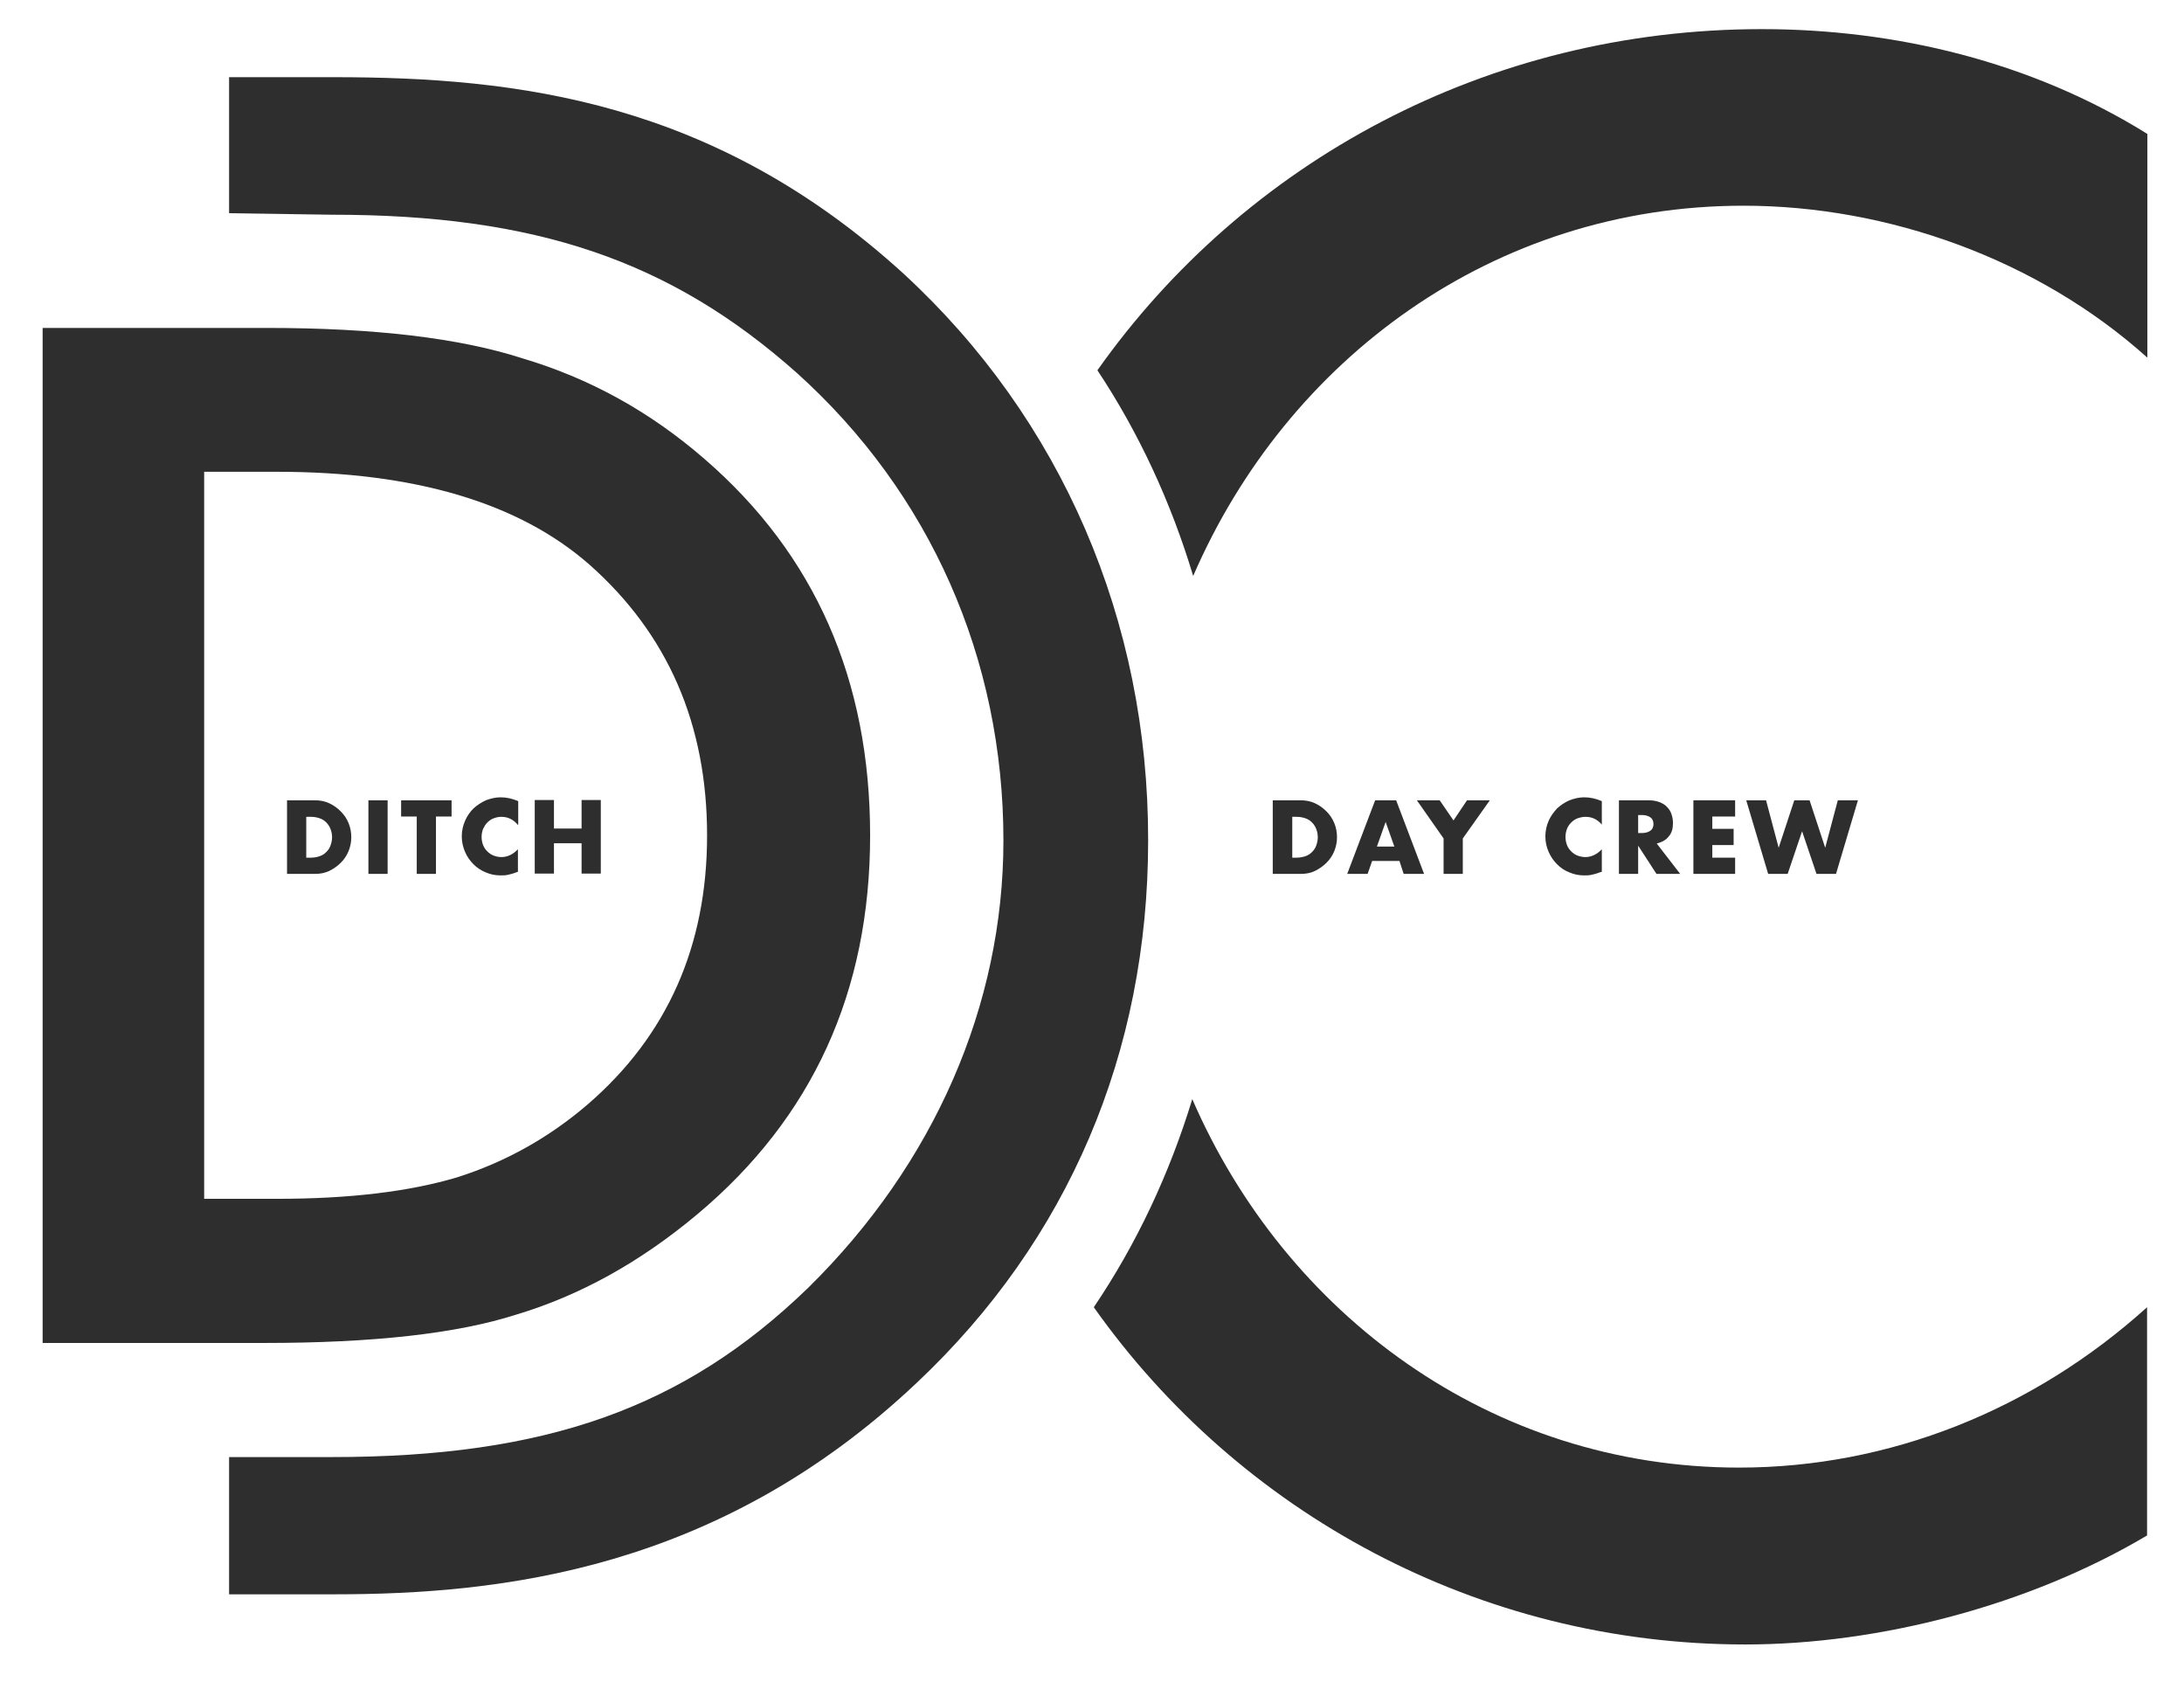 <?xml version="1.0" encoding="utf-8"?>
<!-- Generator: Adobe Illustrator 23.0.3, SVG Export Plug-In . SVG Version: 6.00 Build 0)  -->
<svg version="1.1" id="Layer_1" xmlns="http://www.w3.org/2000/svg" xmlns:xlink="http://www.w3.org/1999/xlink" x="0px" y="0px"
	 viewBox="0 0 72.74 56" style="enable-background:new 0 0 72.74 56;" xml:space="preserve">
<style type="text/css">
	.st0{fill:#2E2E2E;}
</style>
<g>
	<g>
		<g>
			<path class="st0" d="M53.36,27.47c-0.15-0.18-0.33-0.27-0.55-0.27c-0.1,0-0.18,0.02-0.27,0.05c-0.08,0.03-0.15,0.08-0.21,0.14
				c-0.06,0.06-0.11,0.13-0.14,0.21c-0.03,0.08-0.05,0.17-0.05,0.27c0,0.1,0.02,0.19,0.05,0.27c0.03,0.08,0.08,0.15,0.14,0.21
				s0.13,0.11,0.21,0.14s0.17,0.05,0.26,0.05c0.2,0,0.39-0.09,0.55-0.26v0.75l-0.07,0.02c-0.1,0.04-0.19,0.06-0.27,0.08
				c-0.08,0.02-0.17,0.02-0.25,0.02c-0.17,0-0.33-0.03-0.49-0.1c-0.16-0.06-0.29-0.15-0.41-0.27c-0.12-0.12-0.21-0.25-0.28-0.41
				c-0.07-0.16-0.11-0.33-0.11-0.52s0.04-0.36,0.11-0.52s0.17-0.29,0.28-0.41c0.12-0.11,0.25-0.2,0.41-0.27
				c0.16-0.06,0.32-0.1,0.49-0.1c0.1,0,0.19,0.01,0.29,0.03c0.09,0.02,0.19,0.05,0.3,0.1V27.47z"/>
			<path class="st0" d="M55.96,29.1h-0.79l-0.61-0.94v0.94h-0.64v-2.45h0.99c0.14,0,0.25,0.02,0.36,0.06
				c0.1,0.04,0.19,0.09,0.25,0.16c0.07,0.07,0.12,0.15,0.15,0.24c0.03,0.09,0.05,0.19,0.05,0.29c0,0.19-0.04,0.34-0.14,0.45
				c-0.09,0.12-0.22,0.19-0.4,0.24L55.96,29.1z M54.56,27.74h0.12c0.13,0,0.22-0.03,0.29-0.08c0.07-0.05,0.1-0.13,0.1-0.22
				s-0.03-0.17-0.1-0.22c-0.07-0.05-0.16-0.08-0.29-0.08h-0.12V27.74z"/>
			<path class="st0" d="M57.79,27.19h-0.76v0.41h0.71v0.54h-0.71v0.42h0.76v0.54h-1.39v-2.45h1.39V27.19z"/>
			<path class="st0" d="M58.82,26.65l0.42,1.58l0.52-1.58h0.51l0.52,1.58l0.42-1.58h0.67l-0.73,2.45H60.5l-0.48-1.42l-0.48,1.42
				h-0.65l-0.73-2.45H58.82z"/>
		</g>
		<g>
			<path class="st0" d="M42.39,26.65h0.94c0.17,0,0.32,0.03,0.47,0.1c0.15,0.07,0.27,0.16,0.38,0.27c0.11,0.11,0.2,0.24,0.26,0.39
				c0.06,0.15,0.09,0.3,0.09,0.47c0,0.16-0.03,0.31-0.09,0.46c-0.06,0.15-0.15,0.28-0.26,0.39s-0.24,0.2-0.38,0.27
				s-0.3,0.1-0.47,0.1h-0.94V26.65z M43.03,28.56h0.15c0.11,0,0.21-0.02,0.3-0.05c0.09-0.03,0.16-0.08,0.22-0.14
				s0.11-0.13,0.14-0.22s0.05-0.17,0.05-0.27c0-0.1-0.02-0.19-0.05-0.27c-0.03-0.08-0.08-0.16-0.14-0.22s-0.13-0.11-0.22-0.14
				s-0.18-0.05-0.29-0.05h-0.15V28.56z"/>
			<path class="st0" d="M46.61,28.67H45.7l-0.15,0.43h-0.68l0.93-2.45h0.7l0.93,2.45h-0.68L46.61,28.67z M46.44,28.19l-0.29-0.82
				l-0.29,0.82H46.44z"/>
			<path class="st0" d="M48.08,27.92l-0.89-1.27h0.76l0.46,0.67l0.45-0.67h0.76l-0.9,1.27v1.18h-0.64V27.92z"/>
		</g>
		<g>
			<path class="st0" d="M9.56,26.65h0.94c0.17,0,0.32,0.03,0.47,0.1c0.15,0.07,0.27,0.16,0.38,0.27c0.11,0.11,0.2,0.24,0.26,0.39
				c0.06,0.15,0.09,0.3,0.09,0.47c0,0.16-0.03,0.31-0.09,0.46c-0.06,0.15-0.15,0.28-0.26,0.39s-0.24,0.2-0.38,0.27
				c-0.15,0.07-0.3,0.1-0.47,0.1H9.56V26.65z M10.2,28.56h0.15c0.11,0,0.21-0.02,0.3-0.05c0.09-0.03,0.16-0.08,0.22-0.14
				c0.06-0.06,0.11-0.13,0.14-0.22s0.05-0.17,0.05-0.27c0-0.1-0.02-0.19-0.05-0.27c-0.03-0.08-0.08-0.16-0.14-0.22
				s-0.13-0.11-0.22-0.14c-0.09-0.03-0.18-0.05-0.29-0.05H10.2V28.56z"/>
			<path class="st0" d="M12.91,26.65v2.45h-0.64v-2.45H12.91z"/>
			<path class="st0" d="M14.52,27.19v1.91h-0.64v-1.91h-0.52v-0.54h1.68v0.54H14.52z"/>
			<path class="st0" d="M17.25,27.47c-0.15-0.18-0.33-0.27-0.55-0.27c-0.1,0-0.18,0.02-0.26,0.05c-0.08,0.03-0.15,0.08-0.21,0.14
				c-0.06,0.06-0.1,0.13-0.14,0.21c-0.03,0.08-0.05,0.17-0.05,0.27c0,0.1,0.02,0.19,0.05,0.27c0.03,0.08,0.08,0.15,0.14,0.21
				s0.13,0.11,0.21,0.14s0.17,0.05,0.26,0.05c0.2,0,0.39-0.09,0.55-0.26v0.75l-0.06,0.02c-0.1,0.04-0.19,0.06-0.27,0.08
				c-0.08,0.02-0.17,0.02-0.25,0.02c-0.17,0-0.33-0.03-0.49-0.1c-0.15-0.06-0.29-0.15-0.41-0.27c-0.12-0.12-0.21-0.25-0.28-0.41
				c-0.07-0.16-0.11-0.33-0.11-0.52s0.04-0.36,0.11-0.52s0.16-0.29,0.28-0.41c0.12-0.11,0.26-0.2,0.41-0.27
				c0.16-0.06,0.32-0.1,0.49-0.1c0.1,0,0.19,0.01,0.29,0.03c0.09,0.02,0.19,0.05,0.3,0.1V27.47z"/>
			<path class="st0" d="M18.45,27.59h0.92v-0.95h0.64v2.45h-0.64v-1.01h-0.92v1.01h-0.64v-2.45h0.64V27.59z"/>
		</g>
		<g>
			<g>
				<path class="st0" d="M58.13,54.76c4.46,0,9.46-1.3,13.38-3.63v-7.6c-3.79,3.42-8.58,5.34-13.59,5.34
					c-8.27,0-15.11-5.12-18.21-12.27c-0.76,2.49-1.86,4.83-3.28,6.93C41.27,50.37,49.23,54.76,58.13,54.76"/>
			</g>
			<g>
				<path class="st0" d="M58.07,6.85c4.8,0,9.8,1.78,13.45,5.06V4.46c-3.85-2.4-8.38-3.49-12.84-3.49
					c-9.16,0-17.23,4.43-22.13,11.36c1.38,2.08,2.45,4.39,3.19,6.85C42.86,11.97,49.74,6.85,58.07,6.85"/>
			</g>
			<g>
				<path class="st0" d="M30.09,9.11c-6.31-5.75-12.85-6.54-18.97-6.54H7.63V7.1l3.43,0.05c6.77,0,11.26,1.52,15.47,5.26
					c4.45,4,6.89,9.53,6.89,15.58c0,5.48-2.31,10.77-6.5,14.89c-4.14,4.01-8.74,5.64-15.87,5.64H7.63v4.57h3.48
					c5.58,0,12.82-0.8,19.43-7.05c5.04-4.75,7.7-10.99,7.7-18.05C38.25,20.66,35.35,13.95,30.09,9.11"/>
			</g>
			<g>
				<path class="st0" d="M1.42,44.72v-33.8H8.9c3.58,0,6.42,0.34,8.49,1.01c2.23,0.66,4.25,1.77,6.07,3.35
					c3.68,3.18,5.52,7.36,5.52,12.54c0,5.2-1.92,9.4-5.75,12.61c-1.92,1.61-3.94,2.72-6.05,3.35c-1.97,0.63-4.76,0.94-8.38,0.94
					H1.42z M6.8,39.92h2.42c2.42,0,4.42-0.24,6.02-0.72c1.6-0.51,3.05-1.32,4.34-2.43c2.65-2.29,3.97-5.28,3.97-8.95
					c0-3.71-1.31-6.71-3.92-9.02c-2.35-2.06-5.82-3.09-10.41-3.09H6.8V39.92z"/>
			</g>
		</g>
	</g>
</g>
</svg>
